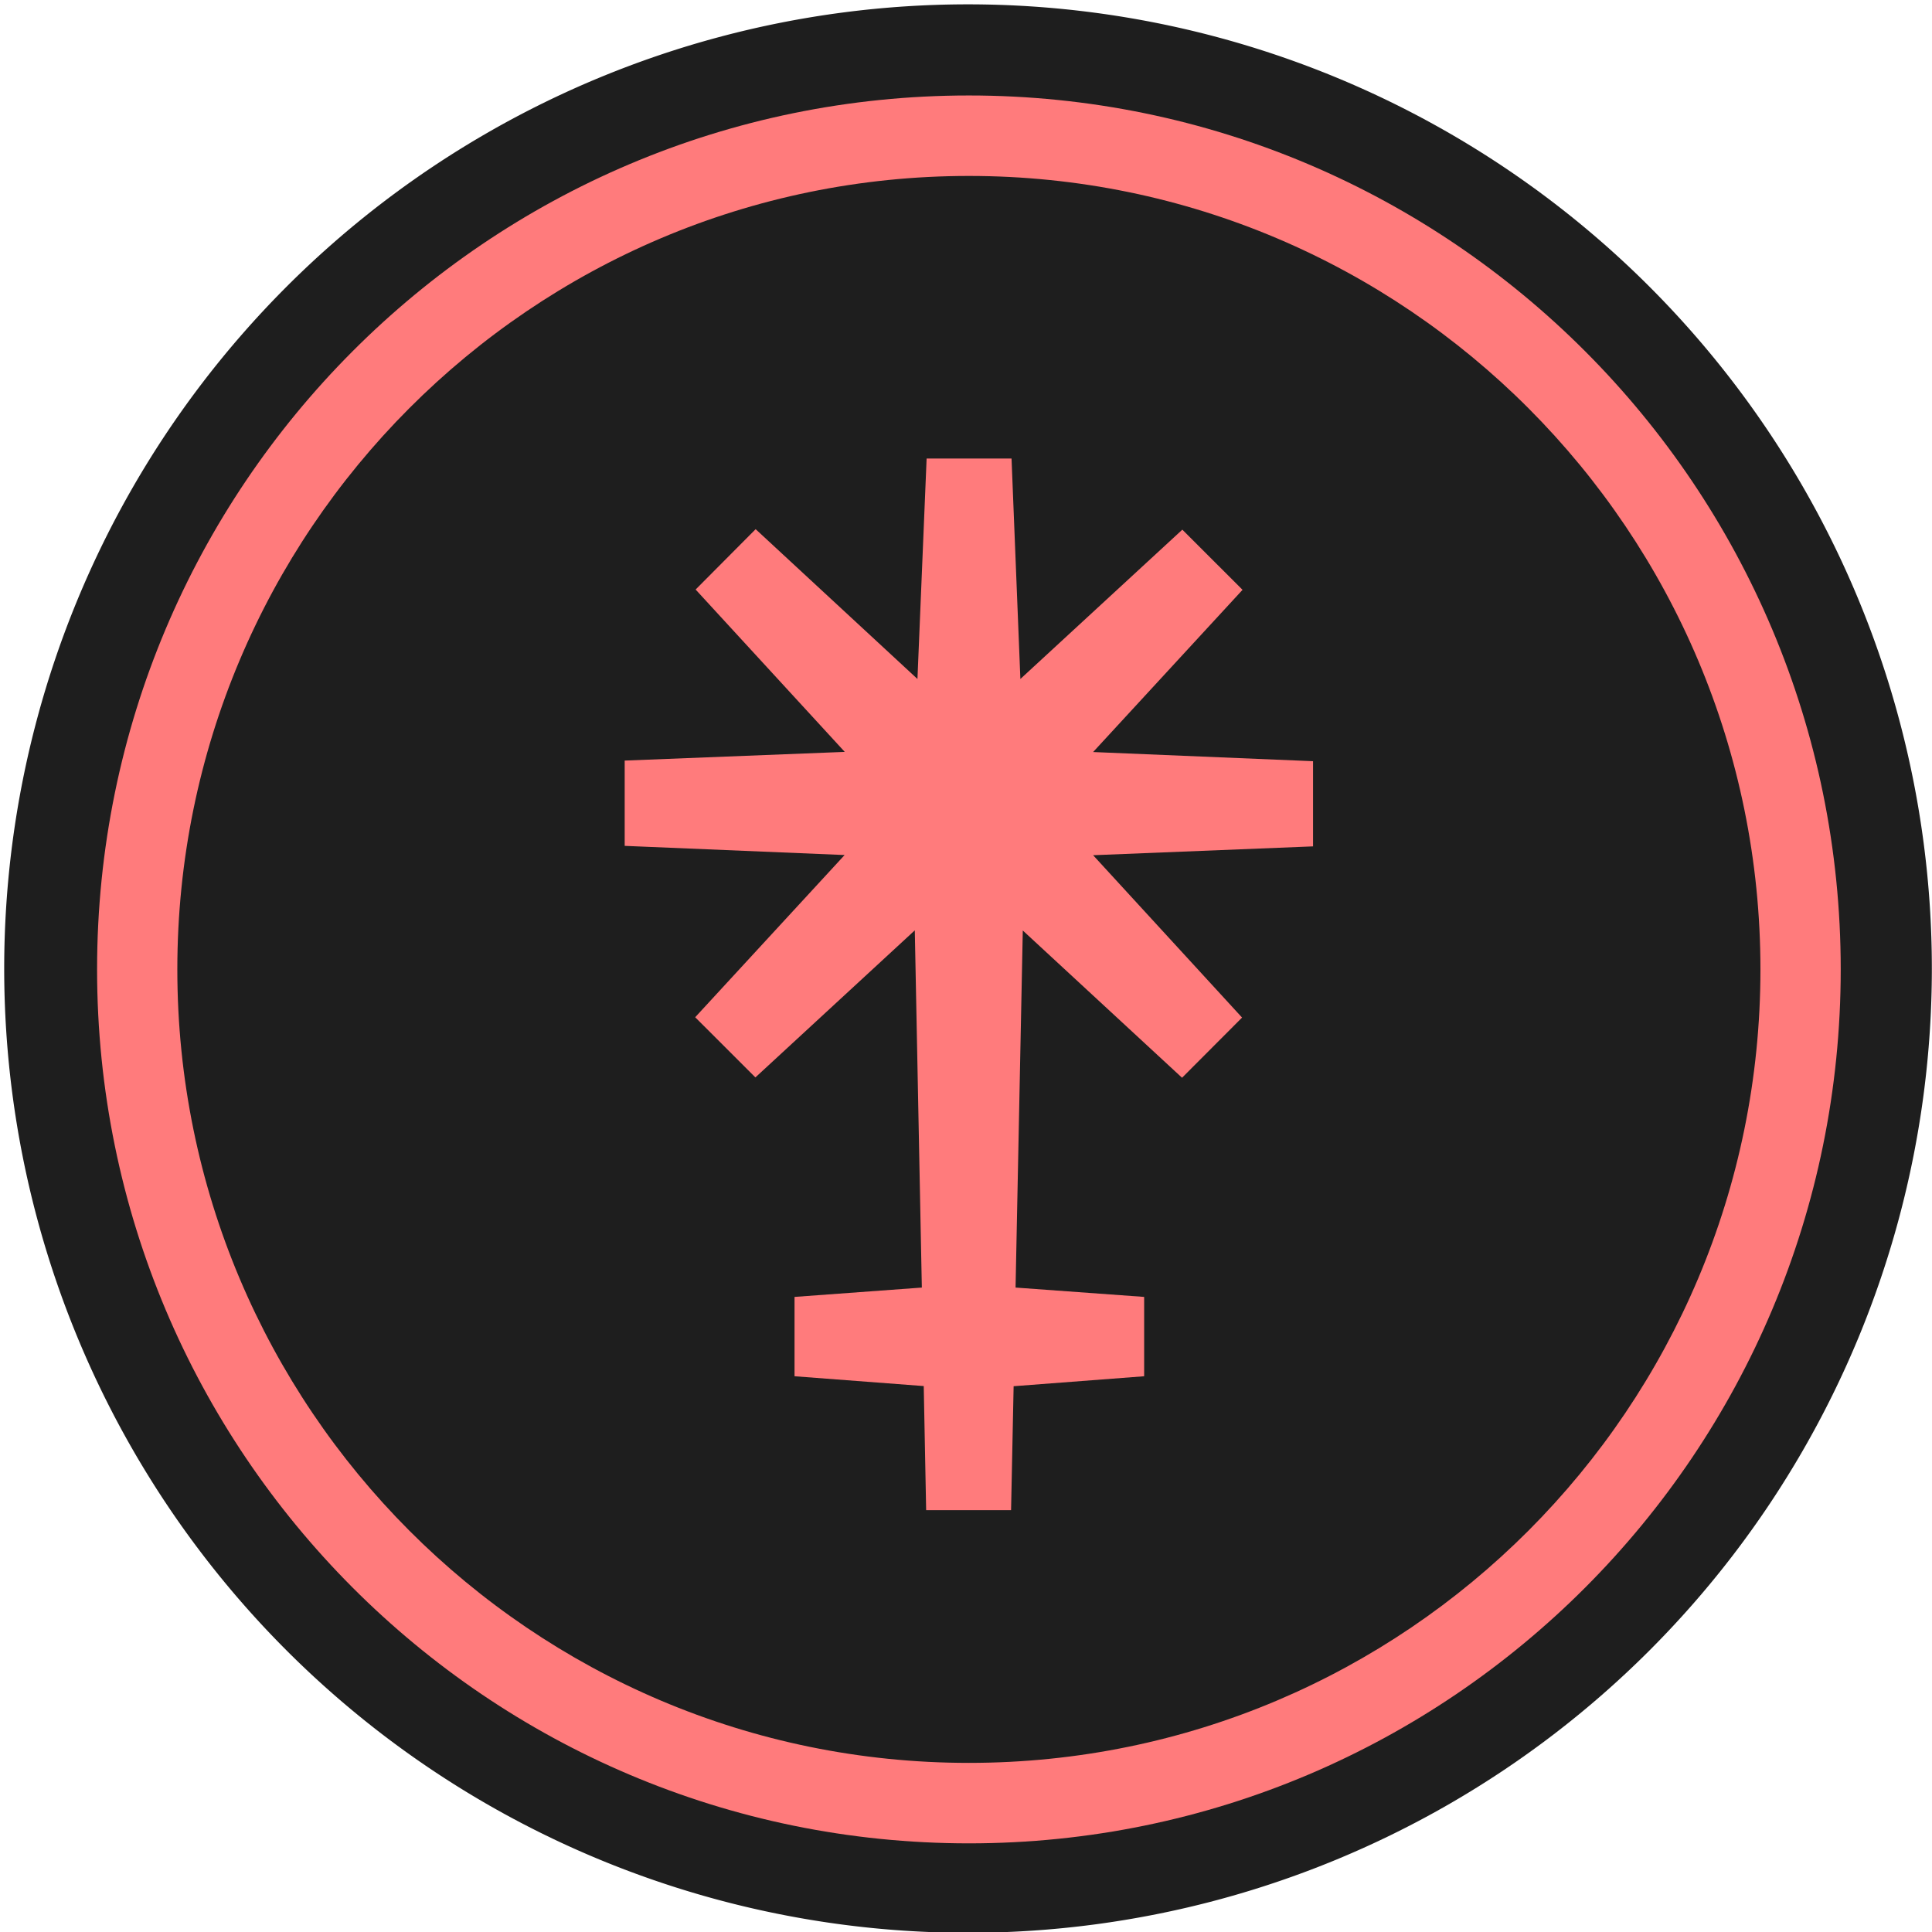<?xml version="1.0" encoding="UTF-8" standalone="no"?>
<svg
   xmlns:dc="http://purl.org/dc/elements/1.1/"
   xmlns:cc="http://creativecommons.org/ns#"
   xmlns:rdf="http://www.w3.org/1999/02/22-rdf-syntax-ns#"
   xmlns:svg="http://www.w3.org/2000/svg"
   xmlns="http://www.w3.org/2000/svg"
   id="svg1281"
   version="1.1"
   viewBox="0 0 52.917 52.917"
   height="200"
   width="200">
  <defs
     id="defs1275" />
  <g
     transform="translate(0,-244.083)"
     id="layer1">
    <path
       style="opacity:1;fill:#1e1e1e;fill-opacity:1;fill-rule:nonzero;stroke:none;stroke-width:8.215;stroke-linecap:round;stroke-linejoin:miter;stroke-miterlimit:4;stroke-dasharray:none;stroke-dashoffset:0;stroke-opacity:1;paint-order:stroke fill markers"
       d="M 52.913,270.612 A 26.399,26.41 0 0 1 26.514,297.022 26.399,26.41 0 0 1 0.115,270.612 26.399,26.41 0 0 1 26.514,244.202 26.399,26.41 0 0 1 52.913,270.612 Z"
       id="path1845" />
    <path
       style="clip-rule:evenodd;fill:#ff7b7c;fill-rule:evenodd;stroke-width:0.543"
       d="m 26.538,248.902 c -11.972,0 -21.681,9.728 -21.681,21.733 0,12.005 9.708,21.733 21.681,21.733 11.972,0 21.68,-9.727 21.68,-21.733 0,-12.001 -9.708,-21.733 -21.68,-21.733 z M 2.659,270.635 c 0,-13.223 10.693,-23.937 23.879,-23.937 13.186,0 23.879,10.719 23.879,23.937 0,13.223 -10.693,23.937 -23.879,23.937 -13.186,0 -23.879,-10.714 -23.879,-23.937 z"
       id="path1828" />
    <path
       style="clip-rule:evenodd;fill:#ff7b7c;fill-rule:evenodd;stroke-width:0.543"
       d="m 35.964,264.932 -6.024,-0.251 4.093,-4.443 -1.649,-1.648 -4.436,4.09 -0.242,-6.038 h -2.326 l -0.251,6.038 -4.432,-4.103 -1.644,1.653 4.085,4.447 -6.028,0.238 v 2.336 l 6.024,0.251 -4.093,4.443 1.649,1.648 4.366,-4.028 0.193,9.784 -3.487,0.256 v 2.173 l 3.539,0.269 0.066,3.398 h 2.326 l 0.07,-3.394 3.575,-0.273 v -2.173 l -3.522,-0.256 0.198,-9.78 4.362,4.033 1.644,-1.648 -4.08,-4.447 6.024,-0.242 z"
       id="path1830" />
  </g>
</svg>
